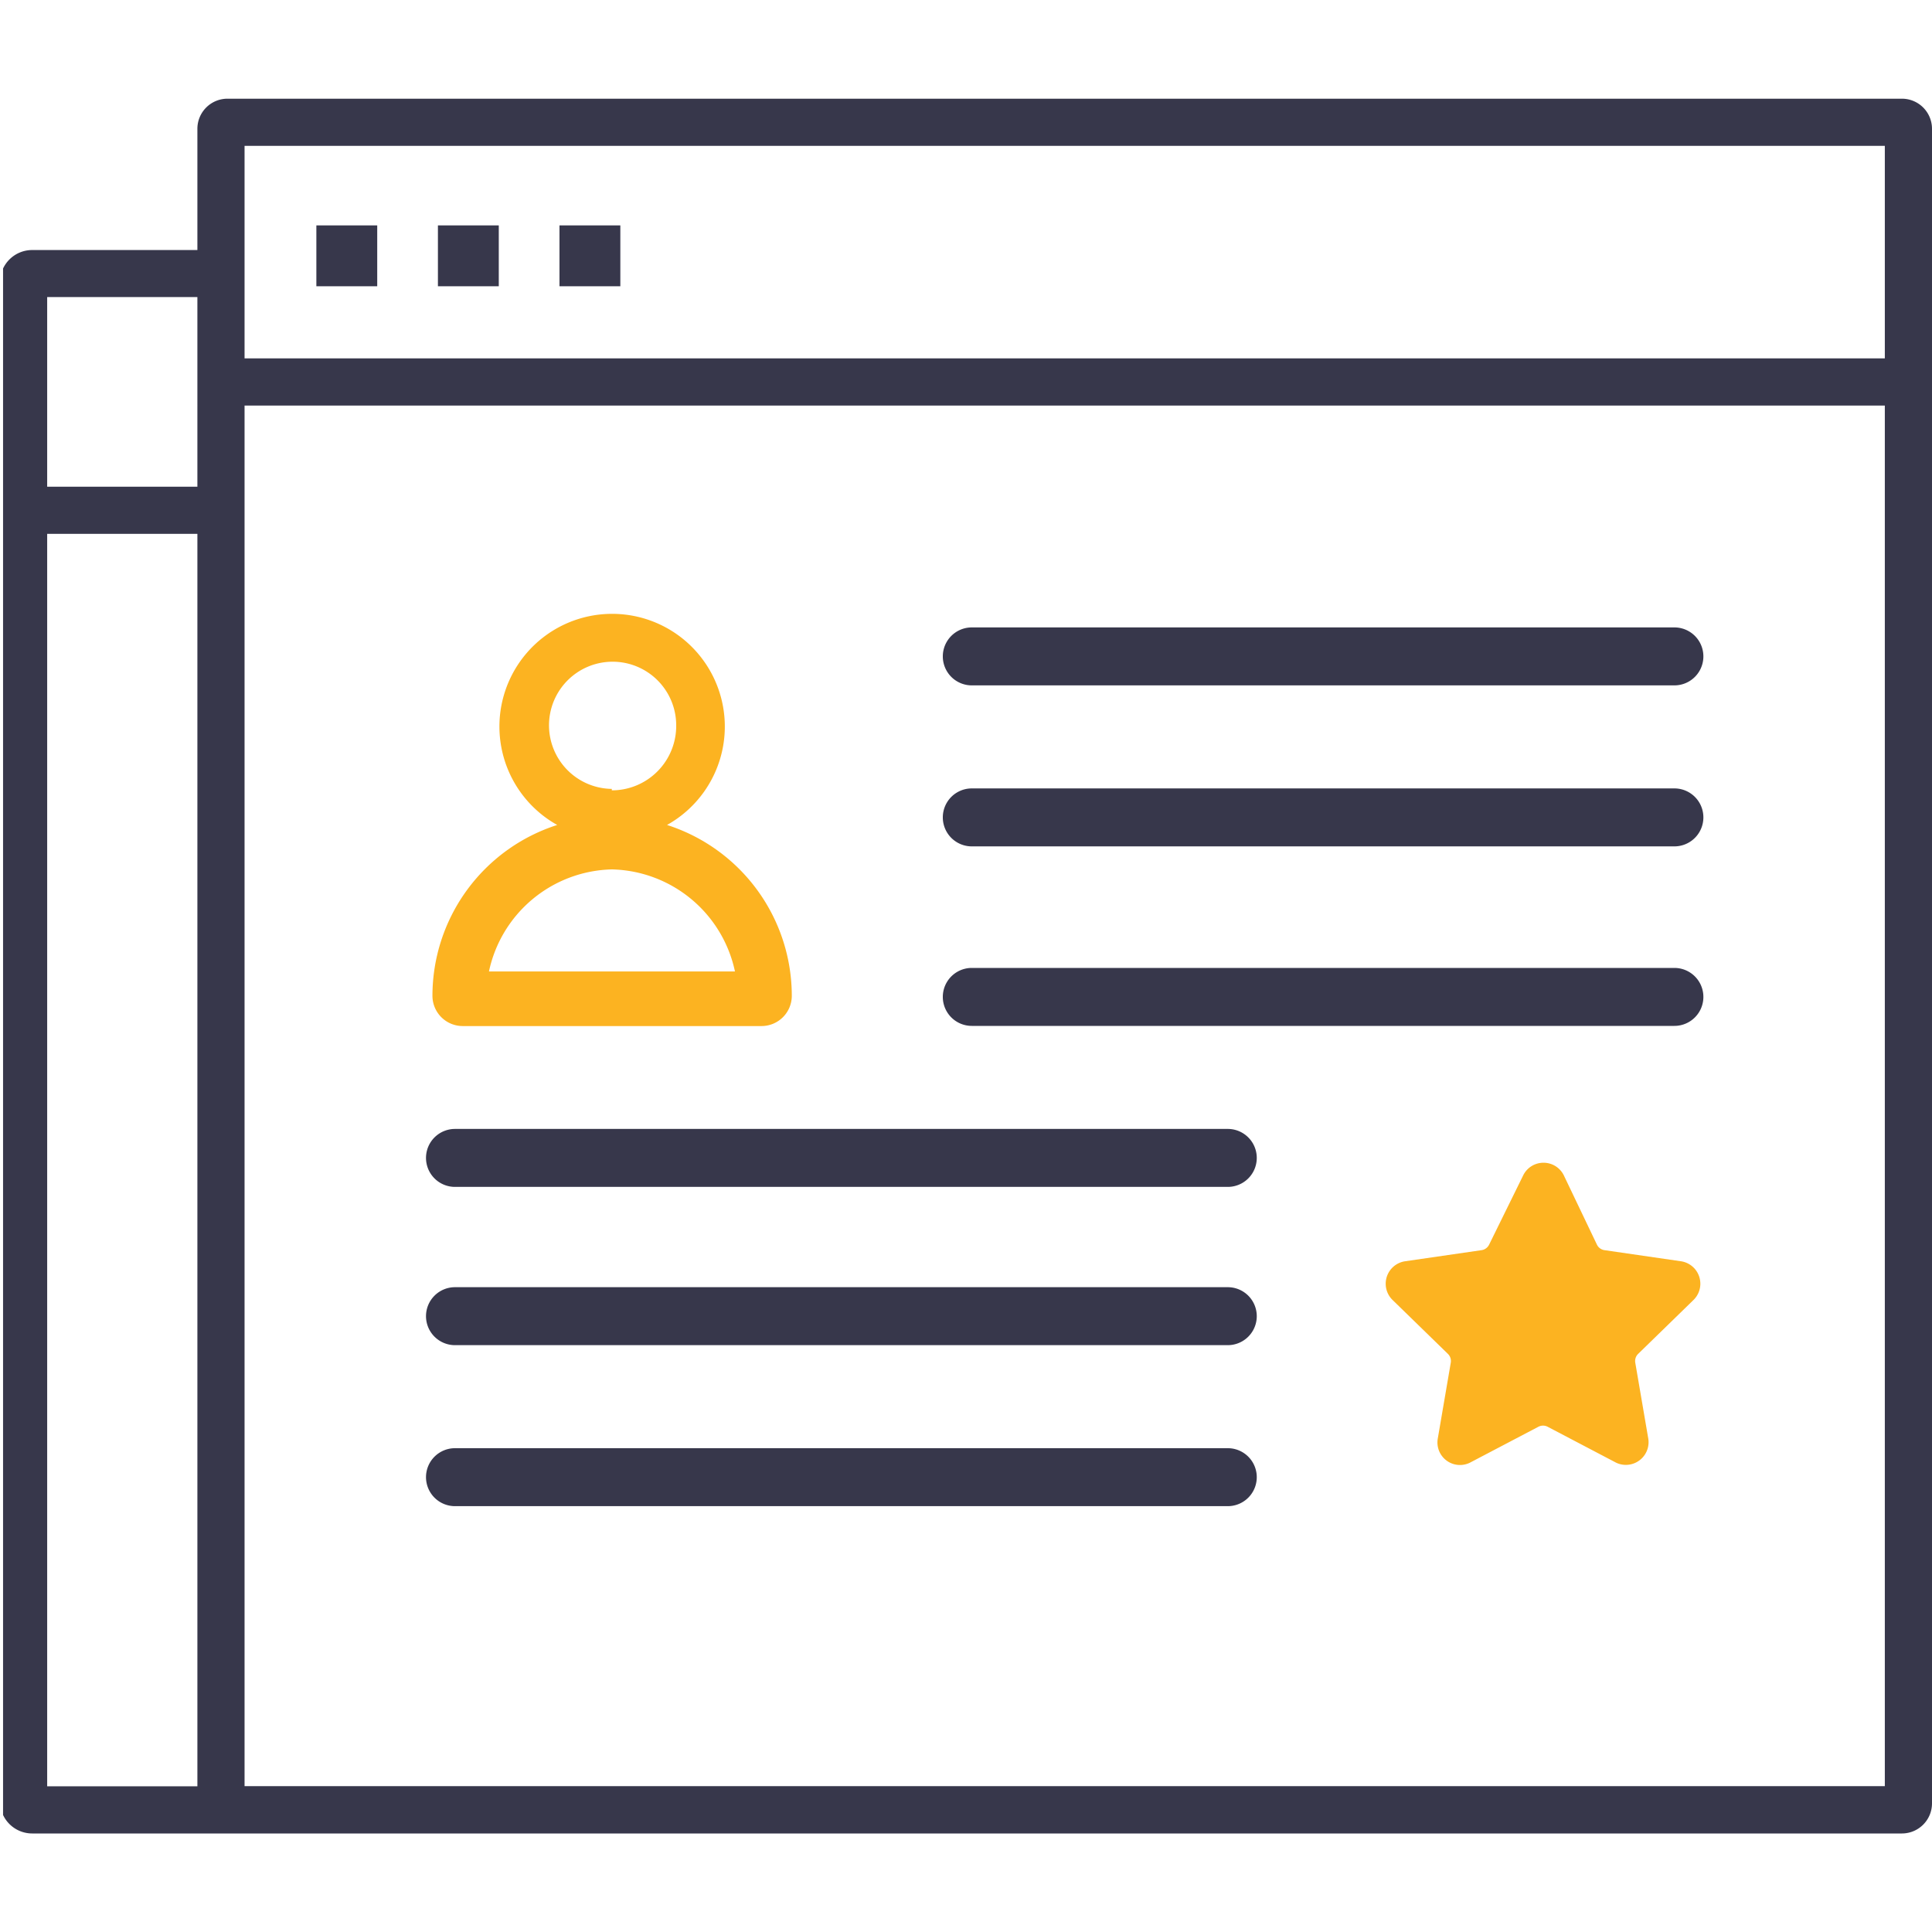 <svg id="Layer_1" data-name="Layer 1" xmlns="http://www.w3.org/2000/svg" xmlns:xlink="http://www.w3.org/1999/xlink" viewBox="0 0 120 120"><defs><style>.cls-1{fill:none;}.cls-2{clip-path:url(#clip-path);}.cls-3{fill:#fcb321;}.cls-4{fill:#37374b;}</style><clipPath id="clip-path"><rect class="cls-1" x="0.19" width="119.81" height="120"/></clipPath></defs><title>Icon SVG 2</title><g class="cls-2"><path class="cls-3" d="M95.87,72.22a1.4,1.4,0,0,0-1.26.78l-2.12,4.31a0.62,0.62,0,0,1-.47.34l-4.75.69a1.41,1.41,0,0,0-.78,2.4l3.44,3.35a0.62,0.62,0,0,1,.18.55l-0.81,4.73a1.4,1.4,0,0,0,2,1.48l4.25-2.23a0.62,0.62,0,0,1,.58,0l4.25,2.23a1.41,1.41,0,0,0,2-1.48l-0.81-4.73a0.62,0.62,0,0,1,.18-0.55l3.44-3.35a1.41,1.41,0,0,0-.78-2.4l-4.75-.69a0.62,0.62,0,0,1-.47-0.34L97.13,73a1.4,1.4,0,0,0-1.26-.78h0Z"/><path class="cls-4" d="M118.13,6.13h-104A1.87,1.87,0,0,0,12.26,8v7.53H2a2,2,0,0,0-2,2v94.35a2,2,0,0,0,2,2H118.13A1.87,1.87,0,0,0,120,112V8A1.87,1.87,0,0,0,118.13,6.13ZM15.19,9.06H117.07V22.26H15.19V9.06Zm-2.93,9.4V30.23H2.93V18.45h9.33ZM2.93,33.16h9.33v77.79H2.93V33.16Zm12.26,77.79V25.19H117.07v85.75H15.19Z"/><rect class="cls-4" x="34.75" y="14" width="3.78" height="3.78"/><rect class="cls-4" x="19.65" y="14" width="3.78" height="3.78"/><rect class="cls-4" x="27.2" y="14" width="3.78" height="3.78"/><path class="cls-4" d="M60.36,42.57H104a1.8,1.8,0,1,0,0-3.6H60.36A1.8,1.8,0,1,0,60.36,42.57Z"/><path class="cls-4" d="M60.36,52.57H104a1.8,1.8,0,1,0,0-3.6H60.36A1.8,1.8,0,1,0,60.36,52.57Z"/><path class="cls-4" d="M60.36,63.72H104a1.8,1.8,0,1,0,0-3.6H60.36A1.8,1.8,0,1,0,60.36,63.72Z"/><path class="cls-4" d="M28.26,73.72h48a1.8,1.8,0,1,0,0-3.6h-48A1.8,1.8,0,1,0,28.26,73.72Z"/><path class="cls-4" d="M28.26,83.55h48a1.8,1.8,0,1,0,0-3.6h-48A1.8,1.8,0,1,0,28.26,83.55Z"/><path class="cls-4" d="M28.26,93.55h48a1.8,1.8,0,1,0,0-3.6h-48A1.8,1.8,0,1,0,28.26,93.55Z"/><path class="cls-3" d="M41.43,51.24a7,7,0,1,0-6.82,0,11.15,11.15,0,0,0-7.75,10.62,1.88,1.88,0,0,0,1.88,1.87H47.31a1.88,1.88,0,0,0,1.87-1.87A11.15,11.15,0,0,0,41.43,51.24ZM38,54a8,8,0,0,1,7.65,6.34H30.37A8,8,0,0,1,38,54Zm0-5a3.95,3.95,0,1,1,4-3.95A4,4,0,0,1,38,49.09Z"/></g></svg>